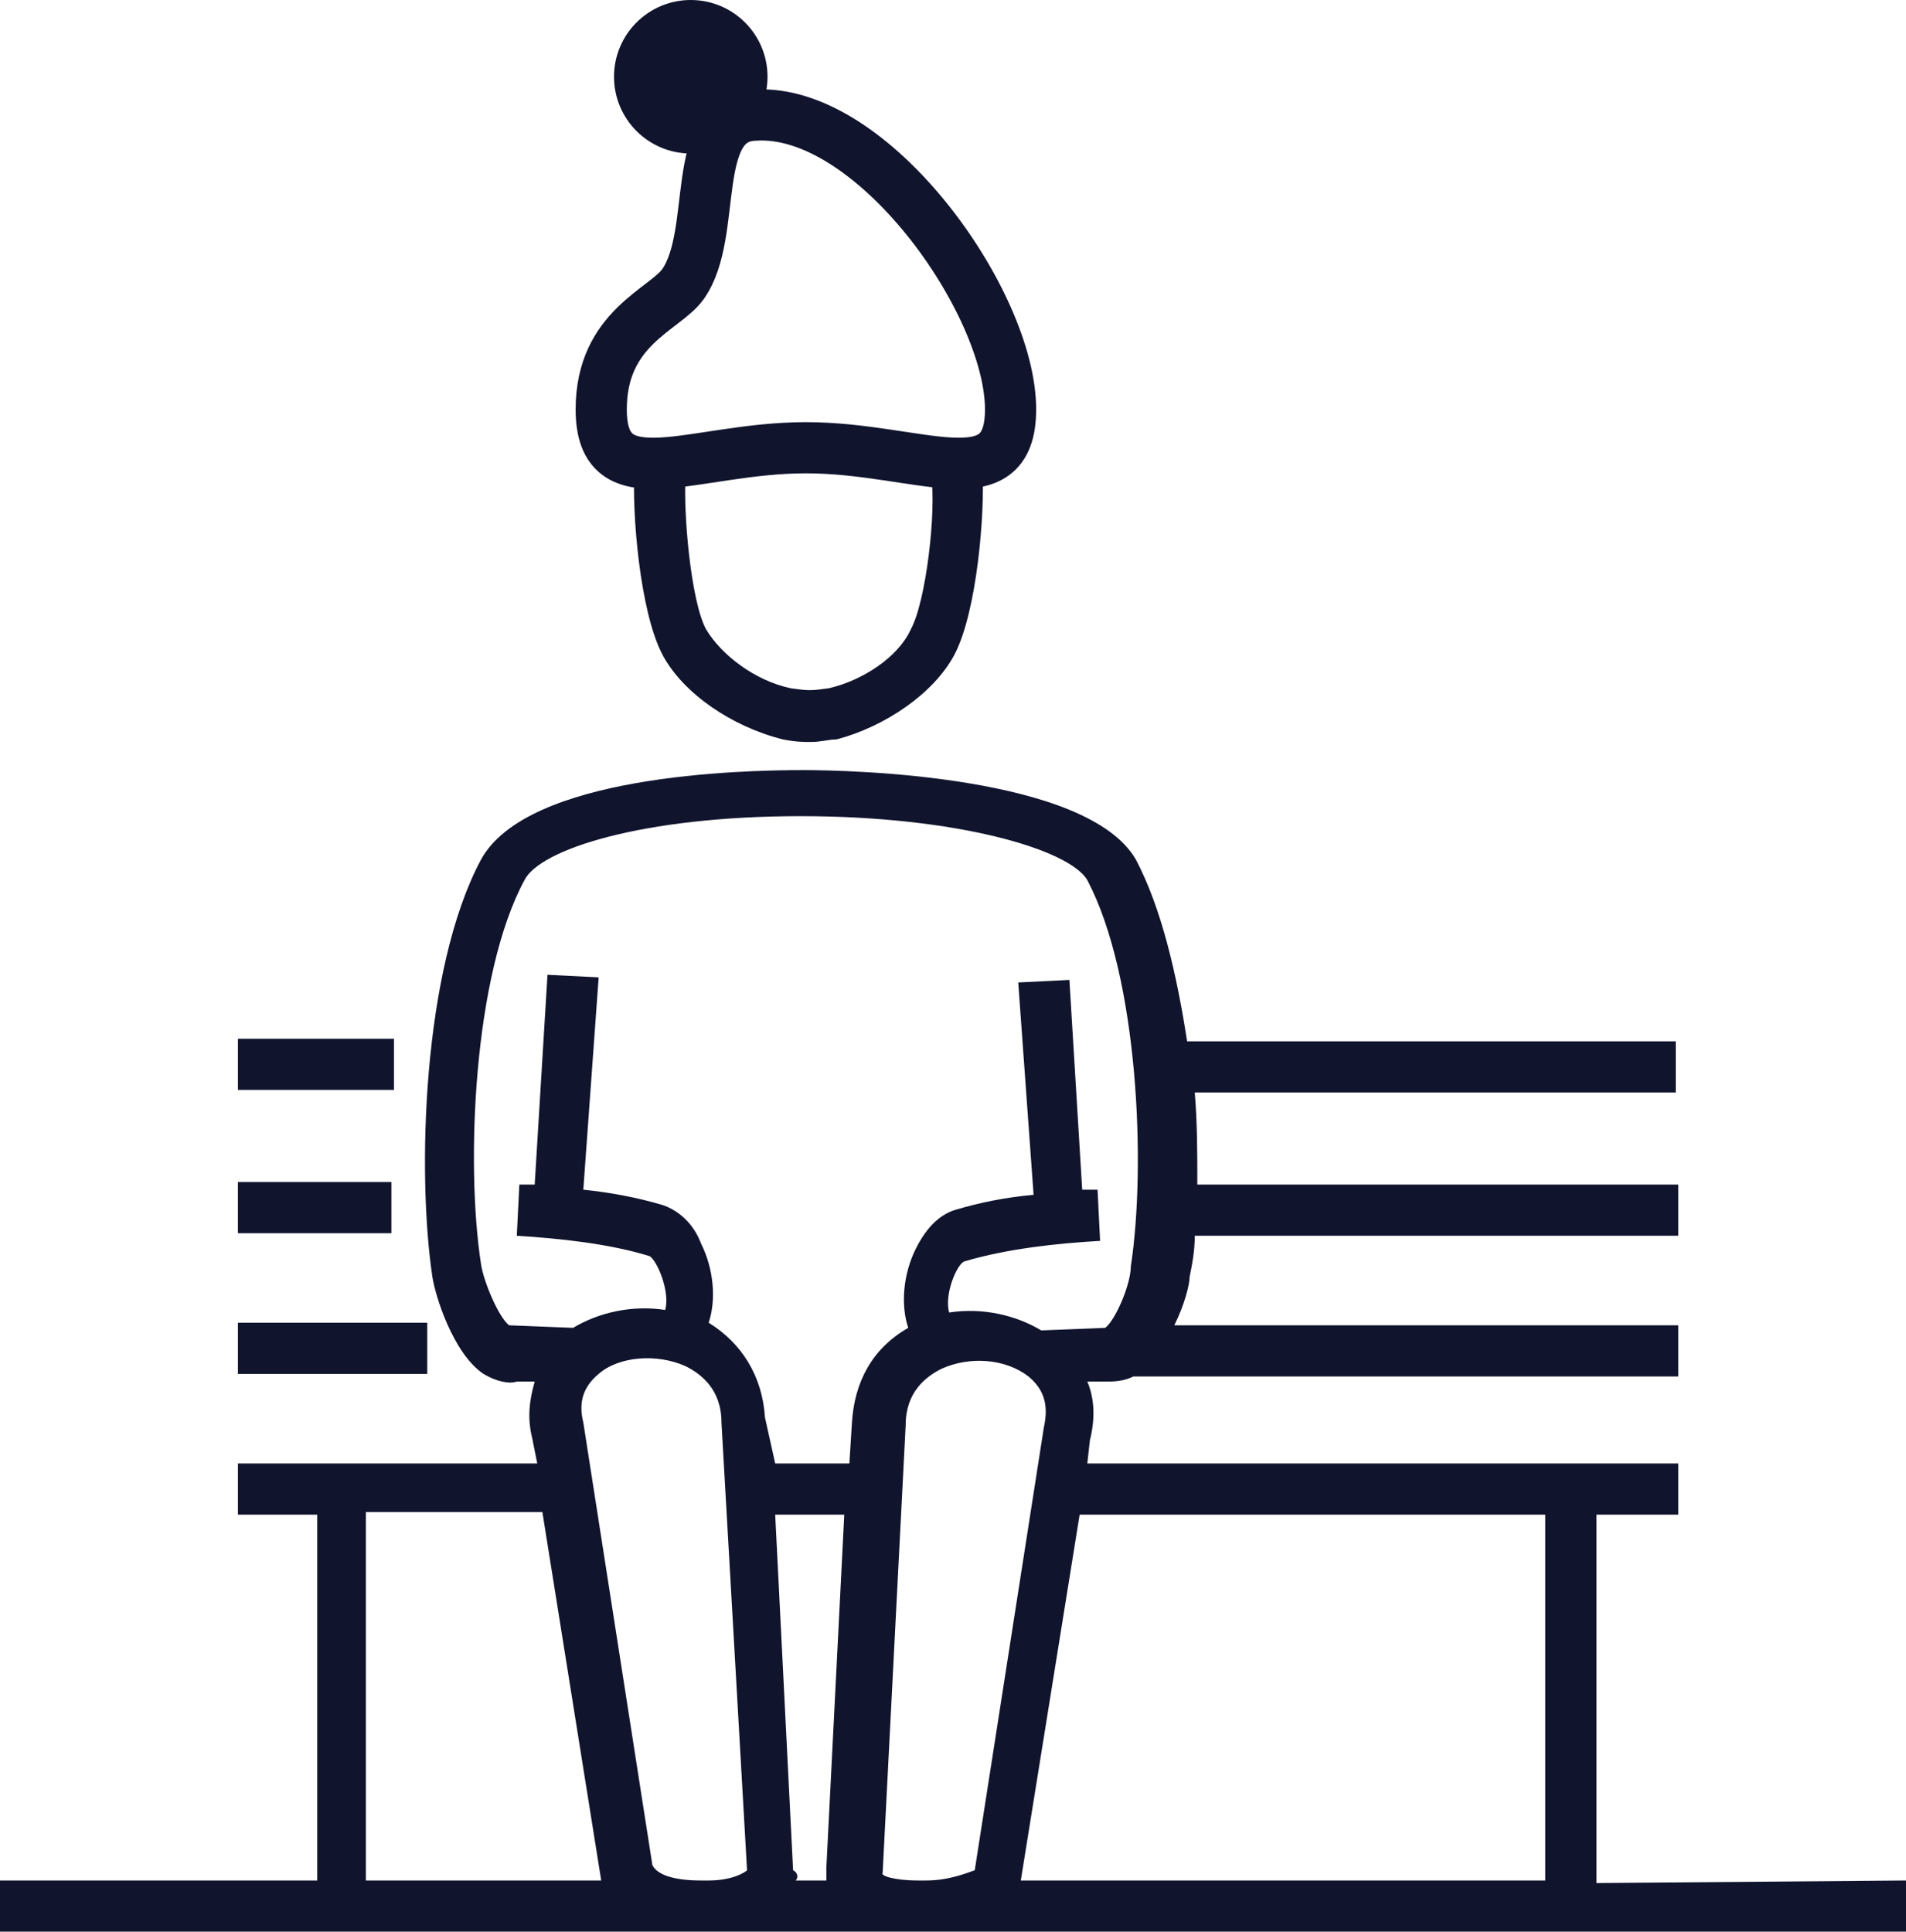 <?xml version="1.0" encoding="utf-8"?>
<!-- Generator: Adobe Illustrator 22.1.0, SVG Export Plug-In . SVG Version: 6.00 Build 0)  -->
<svg version="1.1" id="Vrstva_1" xmlns="http://www.w3.org/2000/svg" xmlns:xlink="http://www.w3.org/1999/xlink" x="0px" y="0px"
	 viewBox="0 0 74.5 75.5" style="enable-background:new 0 0 74.5 75.5;" xml:space="preserve">
<style type="text/css">
	.st0{fill:#10142D;}
	.st1{fill:none;stroke:#10142D;stroke-width:2;stroke-miterlimit:10;}
</style>
<path class="st0" d="M74.5,73.5v2H0v-2h12.4V59.2H9.3v-2H21l-0.2-1c-0.2-0.8-0.1-1.5,0.1-2.2l-0.7,0c-0.3,0.1-0.8,0-1.3-0.3
	c-1.2-0.8-1.9-3.1-2-3.8c-0.6-4-0.4-12,1.9-16.3c1.8-3.3,10.1-3.5,12.6-3.5h0c1.8,0,11.1,0.2,13,3.5c1,1.9,1.6,4.5,2,7.1h19.1v2
	H46.7c0.1,1.2,0.1,2.4,0.1,3.6h18.8v2H46.7c0,0.6-0.1,1.1-0.2,1.6c0,0.3-0.2,1.1-0.6,1.9h19.7v2H44.3c-0.4,0.2-0.8,0.2-1.1,0.2
	l-0.7,0c0.3,0.7,0.3,1.5,0.1,2.3l-0.1,0.9h23.1v2h-3.2v14.4 M39.9,73.5h20.5V59.2H42.2L39.9,73.5z M35.9,73.5h0.3
	c0.9,0,1.6-0.3,1.9-0.4l2.7-17.3c0.2-0.9,0-1.5-0.6-2c-0.9-0.7-2.3-0.8-3.4-0.3c-0.6,0.3-1.4,0.9-1.4,2.2l0,0l-0.9,17.5
	C34.4,73.3,34.9,73.5,35.9,73.5C35.8,73.5,35.8,73.5,35.9,73.5 M31.1,73.5h1.2c0-0.2,0-0.3,0-0.5l0.7-13.8h-2.7l0.7,13.9
	C31.2,73.2,31.2,73.4,31.1,73.5 M27.4,73.5h0.3c0,0,0,0,0,0c0.9,0,1.4-0.3,1.5-0.4l-1-17.5c0-1.3-0.8-1.9-1.4-2.2
	c-1.1-0.5-2.6-0.4-3.4,0.3c-0.6,0.5-0.8,1.1-0.6,1.9l2.7,17.3C25.7,73.3,26.4,73.5,27.4,73.5 M14.4,73.5h9.1l-2.3-14.4h-6.9V73.5z
	 M30.3,57.2h2.9l0.1-1.6c0.1-1.6,0.8-2.9,2.2-3.7c-0.3-0.9-0.2-2.1,0.3-3.1c0.4-0.8,0.9-1.3,1.5-1.5c1-0.3,2-0.5,3.1-0.6l-0.6-8.3
	l2-0.1l0.5,8.2c0.2,0,0.4,0,0.6,0l0.1,2c-1.7,0.1-3.6,0.3-5.3,0.8c-0.3,0.1-0.8,1.3-0.6,2c1.3-0.2,2.6,0.1,3.6,0.7l2.5-0.1l0,0
	c0.4-0.3,1-1.7,1-2.4c0.6-3.9,0.3-11.3-1.7-15.1c-0.7-1.2-5.1-2.5-11.2-2.5h0c-6.2,0-10.2,1.3-10.8,2.5c-2,3.7-2.3,11.1-1.7,15
	c0.1,0.7,0.7,2.1,1.1,2.4l0,0l2.5,0.1c1-0.6,2.3-0.9,3.6-0.7c0.2-0.7-0.3-1.9-0.6-2.1c-1.6-0.5-3.6-0.7-5.2-0.8l0.1-2
	c0.2,0,0.4,0,0.6,0l0.5-8.2l2,0.1l-0.6,8.3c1,0.1,2.1,0.3,3.1,0.6c0.6,0.2,1.2,0.7,1.5,1.5c0.5,1,0.6,2.2,0.3,3.1
	c1.3,0.8,2.1,2.1,2.2,3.7L30.3,57.2z M16.7,53.7H9.3v-2h7.4V53.7z M15.3,48.2h-6v-2h6V48.2z M15.4,42.6H9.3v-2h6.1V42.6z M31.7,29
	c-0.3,0-0.6,0-1.1-0.1c-2-0.5-3.9-1.8-4.7-3.3c-0.9-1.7-1.2-5.6-1.1-7.2l2,0.2c-0.1,1.4,0.2,4.9,0.8,6c0.6,1,1.9,2,3.3,2.3
	c0.7,0.1,0.8,0.1,1.5,0c1.3-0.3,2.7-1.2,3.2-2.3c0.6-1.1,1-4.6,0.8-6l2-0.2c0.1,1.6-0.2,5.5-1.1,7.2c-0.8,1.5-2.7,2.8-4.6,3.3
	C32.4,28.9,32.1,29,31.7,29"/>
<path class="st1" d="M39.5,16c0,3.6-3.6,1.5-8,1.5s-8,2.1-8-1.5c0-3.2,2.5-3.9,3.2-4.9c1.4-2,0.2-6.5,2.8-6.6
	C34.1,4.2,39.5,11.8,39.5,16z"/>
<circle class="st0" cx="27" cy="3" r="3"/>
</svg>
